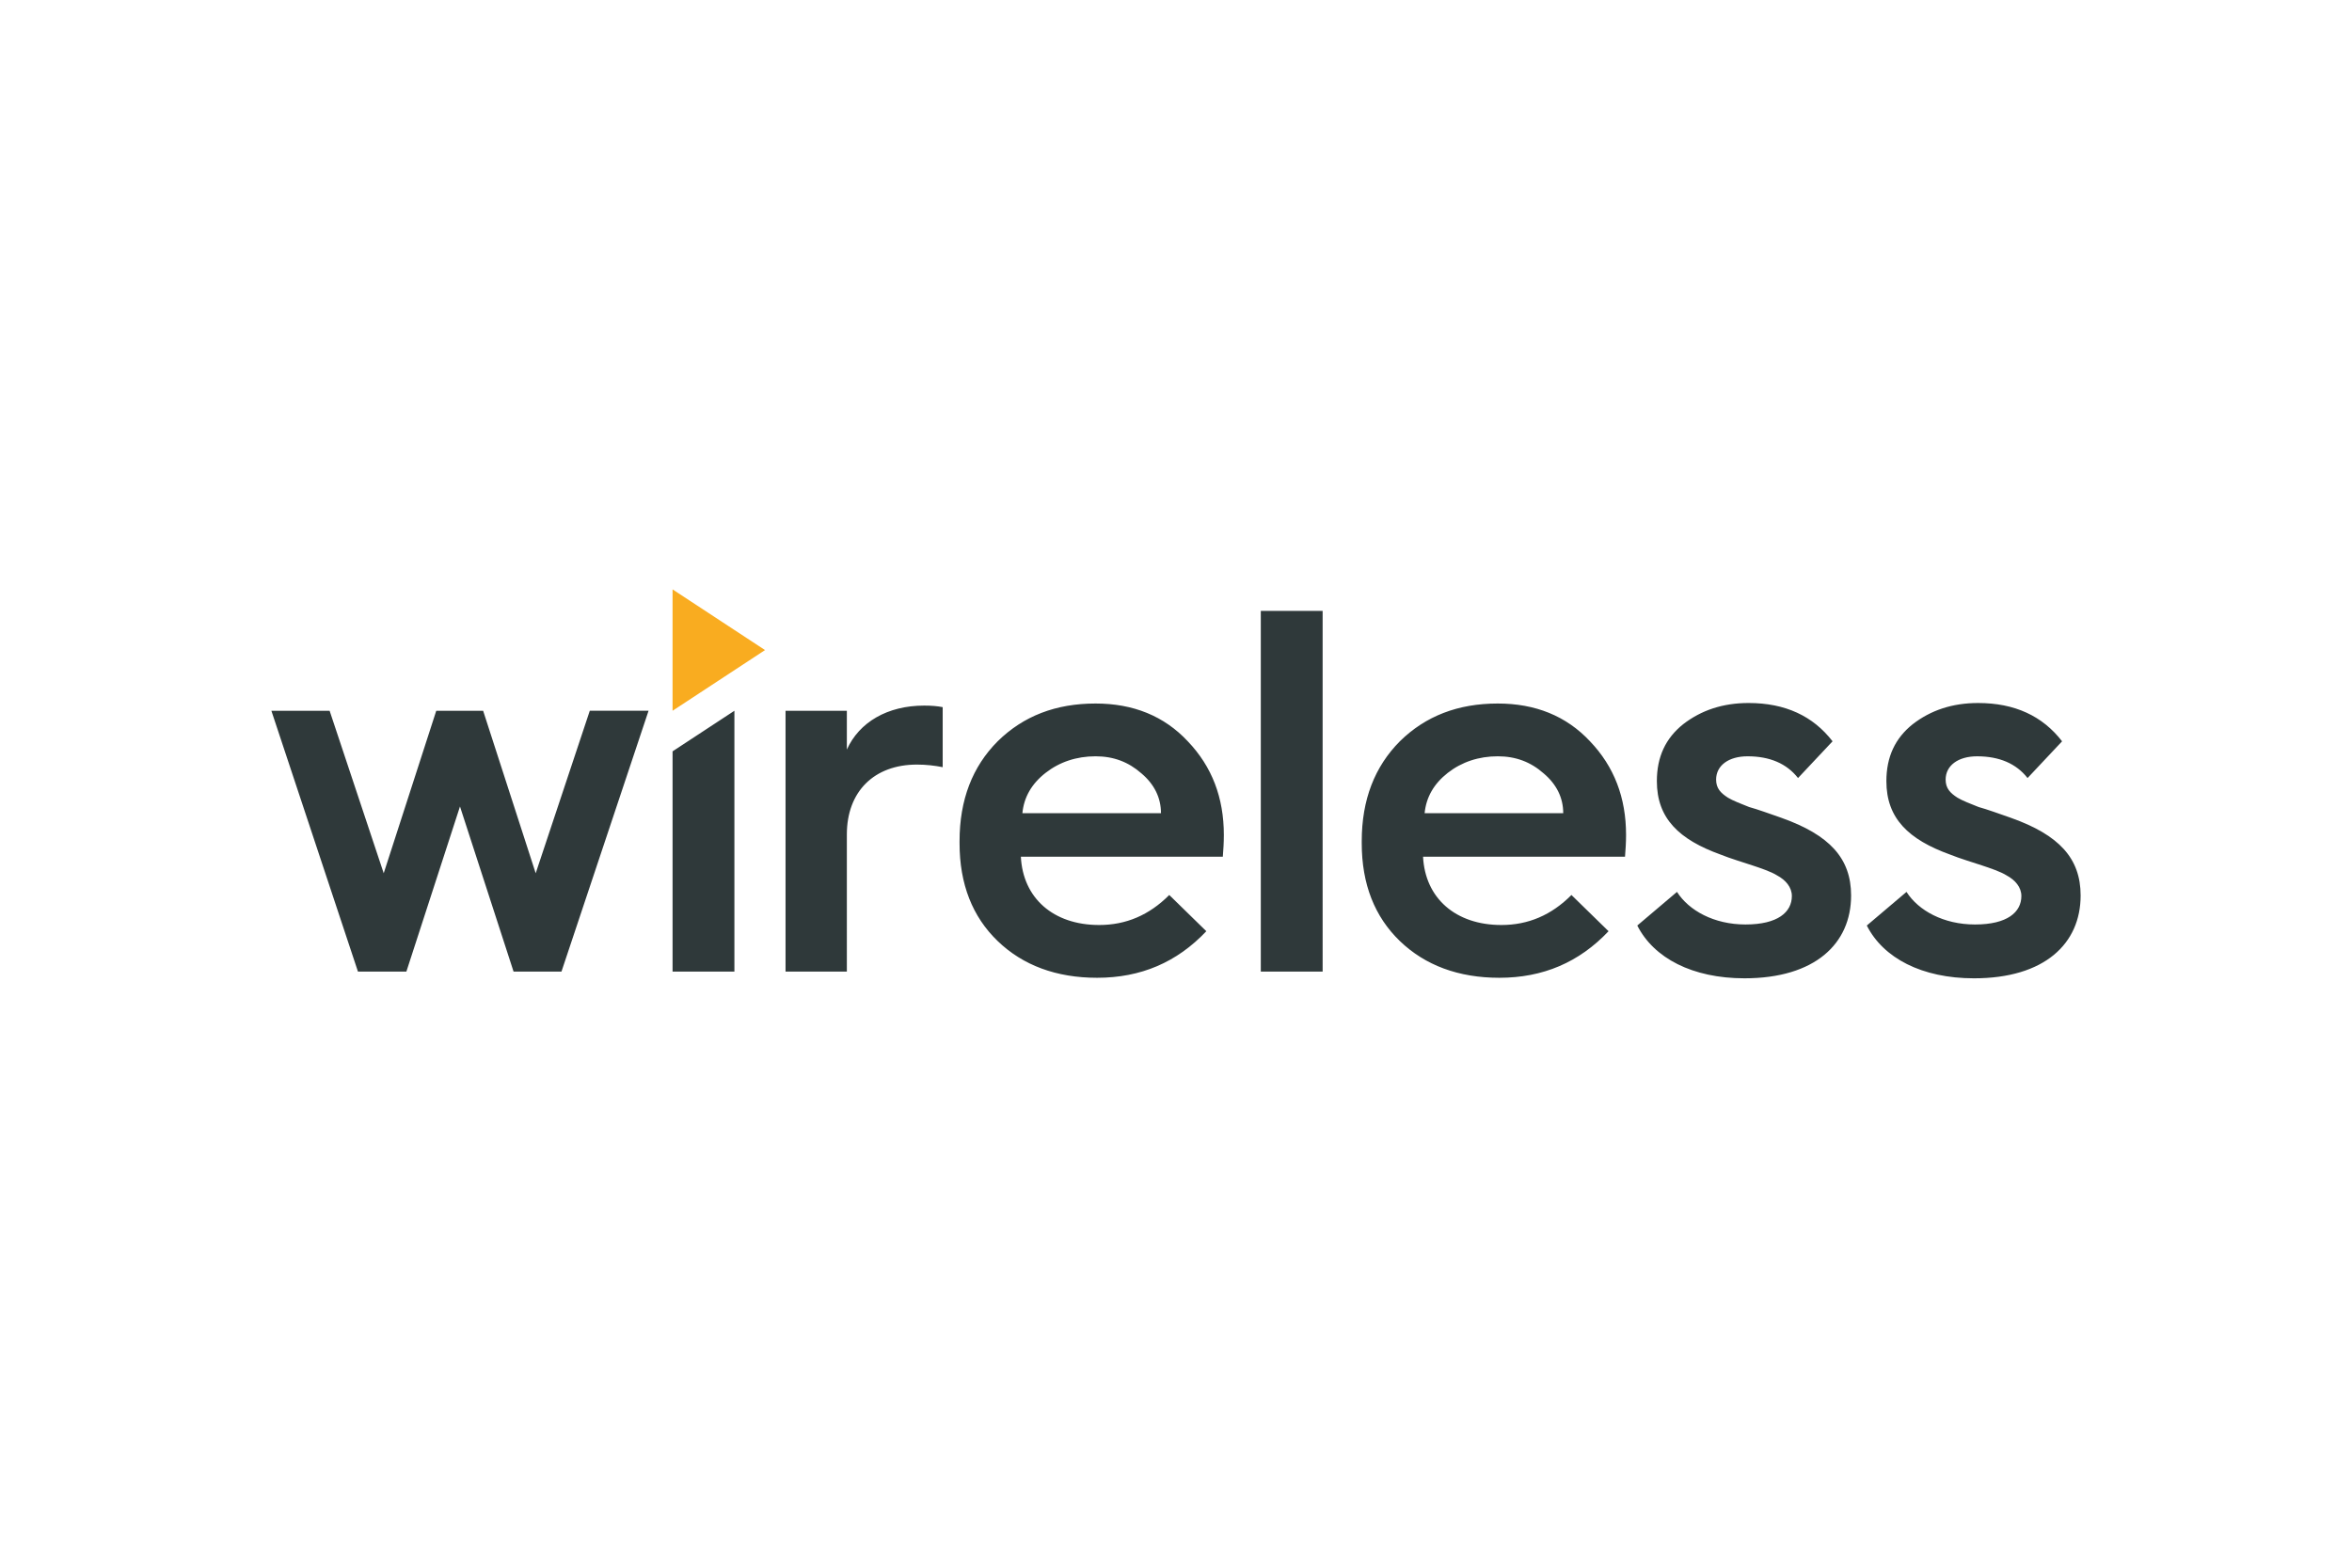 <svg xmlns="http://www.w3.org/2000/svg" height="800" width="1200" viewBox="-34.5 -12.362 299 74.175"><path d="M51 0v15.434l11.755-7.717L51 0" fill="#f9ac20"/><path d="M73.157 20.368v-4.935h-7.794V48.595h7.794V31.159c0-5.462 3.471-8.883 8.907-8.883 1.179 0 2.291.133 3.276.33v-7.633c-.656-.132-1.44-.197-2.358-.197-4.651 0-8.255 2.105-9.825 5.593m22.315 8.092c.195-2.04 1.179-3.75 2.949-5.132 1.769-1.382 3.928-2.106 6.353-2.106 2.292 0 4.189.724 5.83 2.171 1.636 1.382 2.487 3.092 2.487 5.066zm9.302-13.949c-5.046 0-9.169 1.58-12.445 4.803-3.21 3.224-4.845 7.436-4.845 12.699v.264c0 5.197 1.636 9.343 4.845 12.435 3.21 3.093 7.466 4.672 12.64 4.672 5.569 0 10.153-1.974 13.886-5.921l-4.713-4.606c-2.558 2.566-5.502 3.816-8.911 3.816-5.83 0-9.692-3.421-9.953-8.686h25.674c.067-.855.129-1.776.129-2.764 0-4.738-1.503-8.685-4.584-11.909-3.011-3.223-6.943-4.803-11.722-4.803m41.831 13.949c.196-2.04 1.18-3.75 2.944-5.132 1.769-1.382 3.932-2.106 6.354-2.106 2.293 0 4.193.724 5.83 2.171 1.64 1.382 2.492 3.092 2.492 5.066zm9.297-13.949c-5.041 0-9.168 1.58-12.445 4.803-3.205 3.224-4.846 7.436-4.846 12.699v.264c0 5.197 1.64 9.343 4.846 12.435 3.211 3.093 7.47 4.672 12.644 4.672 5.565 0 10.153-1.974 13.886-5.921l-4.717-4.606c-2.554 2.566-5.501 3.816-8.908 3.816-5.829 0-9.695-3.421-9.956-8.686h25.674c.066-.855.133-1.776.133-2.764 0-4.738-1.507-8.685-4.584-11.909-3.015-3.223-6.943-4.803-11.726-4.803m36.08 14.541c-1.312-.46-3.144-1.117-4.128-1.382-.851-.328-2.163-.855-2.686-1.185-.918-.591-1.508-1.183-1.508-2.302 0-1.776 1.574-2.961 3.999-2.961 2.816 0 4.974.921 6.415 2.764l4.389-4.672c-2.487-3.223-6.025-4.869-10.675-4.869-3.276 0-6.026.922-8.318 2.698-2.226 1.777-3.343 4.145-3.343 7.238 0 4.737 2.819 7.434 8.122 9.343 1.117.46 3.082 1.052 4.061 1.382.984.329 2.359.789 3.081 1.25 1.113.591 1.898 1.513 1.898 2.631 0 2.04-1.769 3.619-5.897 3.619-3.995 0-7.204-1.776-8.707-4.144l-5.046 4.277c2.098 4.145 7.01 6.71 13.624 6.71 8.974 0 13.557-4.408 13.557-10.528 0-4.738-2.748-7.698-8.84-9.869m29.179 0c-1.312-.46-3.143-1.117-4.127-1.382-.852-.328-2.163-.855-2.687-1.185-.918-.591-1.507-1.183-1.507-2.302 0-1.776 1.574-2.961 3.999-2.961 2.815 0 4.974.921 6.415 2.764l4.389-4.672c-2.488-3.223-6.025-4.869-10.676-4.869-3.276 0-6.025.922-8.317 2.698-2.226 1.777-3.343 4.145-3.343 7.238 0 4.737 2.819 7.434 8.122 9.343 1.117.46 3.081 1.052 4.061 1.382.985.329 2.358.789 3.081 1.25 1.113.591 1.897 1.513 1.897 2.631 0 2.04-1.769 3.619-5.896 3.619-3.994 0-7.204-1.776-8.707-4.144l-5.046 4.277c2.097 4.145 7.009 6.71 13.625 6.71 8.973 0 13.557-4.408 13.557-10.528 0-4.738-2.749-7.698-8.84-9.869m-95.38 19.542h7.86V2.735h-7.86V48.595m-74.78-0h7.861V15.433l-7.861 5.16v28.002M33.601 36.093l-6.682-20.66h-5.959l-6.68 20.66-6.877-20.66H0l11.004 33.161h6.158l6.814-20.99 6.81 20.99h6.092l11.07-33.162H40.477l-6.876 20.66" fill="#2f393a"/></svg>